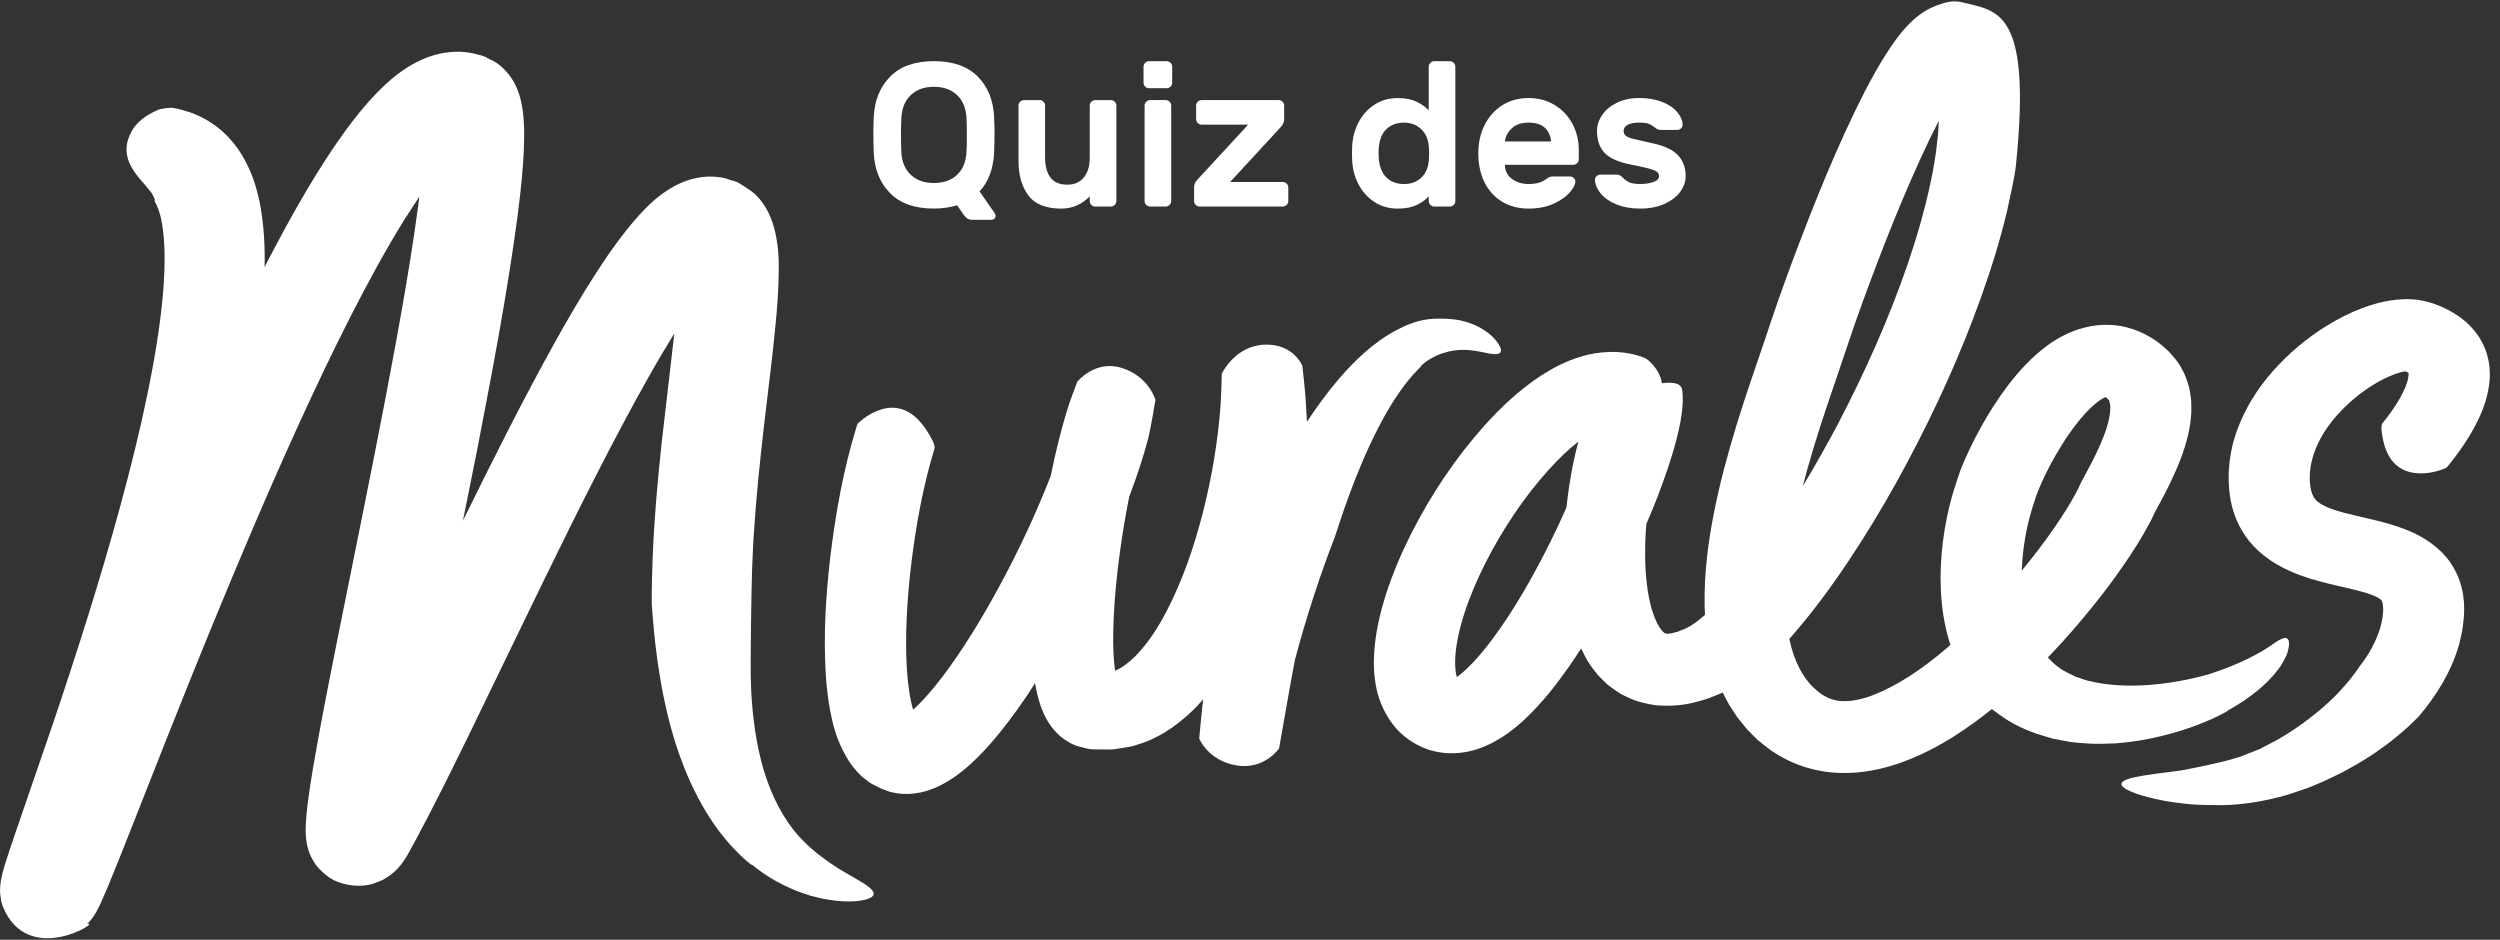 <?xml version="1.0" encoding="utf-8"?>
<!-- Generator: Adobe Illustrator 15.0.0, SVG Export Plug-In . SVG Version: 6.00 Build 0)  -->
<!DOCTYPE svg PUBLIC "-//W3C//DTD SVG 1.1//EN" "http://www.w3.org/Graphics/SVG/1.1/DTD/svg11.dtd">
<svg version="1.1" id="Layer_1" xmlns="http://www.w3.org/2000/svg" xmlns:xlink="http://www.w3.org/1999/xlink" x="0px" y="0px"
	 width="140.982px" height="52.993px" viewBox="-445.008 -52.5 140.982 52.993"
	 enable-background="new -445.008 -52.5 140.982 52.993" xml:space="preserve">
<rect x="-445.008" y="-52.5" width="140.982" height="52.993" fill="#333333" stroke="none"/>
<g>
	<g>
		<g>
			<path fill="#fff" d="M-364.88-31.862c0.724-0.677,1.712-0.931,2.471-0.909c0.765,0.017,1.443,0.281,1.785,0.239
				c0.335-0.015,0.417-0.316-0.199-0.964c-0.325-0.3-0.862-0.728-1.849-0.939c-0.486-0.104-1.391-0.134-1.934-0.041
				c-0.545,0.091-1.105,0.297-1.644,0.589c-1.298,0.681-2.376,1.729-3.294,2.8c-0.667,0.786-1.252,1.598-1.762,2.373
				c-0.024-0.422-0.052-0.845-0.073-1.266c-0.02-0.335-0.062-0.679-0.091-1.018l-0.086-0.796l-0.009-0.069c0,0-0.486-1.27-2.146-1.2
				c-1.661,0.069-2.398,1.634-2.398,1.634s-0.028,1.189-0.069,1.791c-0.146,2.01-0.489,4.043-0.99,6.018
				c-0.504,1.971-1.172,3.91-2.072,5.625c-0.449,0.853-0.962,1.653-1.53,2.27c-0.277,0.325-0.574,0.564-0.852,0.77
				c-0.069,0.043-0.138,0.087-0.206,0.133c-0.067,0.043-0.133,0.063-0.198,0.1c-0.029,0.015-0.06,0.034-0.089,0.046
				c-0.004,0-0.009,0-0.009-0.004l-0.026-0.197c-0.026-0.213-0.046-0.438-0.057-0.672c-0.028-0.466-0.03-0.958-0.02-1.454h0.001
				c0.045-1.892,0.274-3.859,0.589-5.798c0.094-0.565,0.198-1.131,0.309-1.697c0.016-0.04,0.032-0.08,0.048-0.12
				c0.378-1.01,0.727-2.037,1.014-3.128c0.143-0.548,0.418-2.201,0.418-2.201s-0.366-1.316-1.888-1.8s-2.521,0.777-2.521,0.777
				l-0.012,0.027c0,0-0.375,0.994-0.441,1.197c-0.444,1.388-0.772,2.738-1.045,4.085c-0.657,1.688-1.418,3.368-2.255,5.006
				c-0.907,1.769-1.897,3.506-2.991,5.12c-0.547,0.802-1.123,1.58-1.721,2.253c-0.15,0.167-0.299,0.329-0.449,0.476
				c-0.075,0.077-0.148,0.146-0.222,0.216l-0.109,0.098c-0.01,0.009-0.01,0.009-0.01,0.009l-0.001,0.001
				c-0.002,0-0.003-0.001-0.003-0.004l0-0.005l-0.033-0.11c-0.03-0.081-0.045-0.188-0.069-0.282
				c-0.048-0.188-0.079-0.402-0.116-0.609c-0.064-0.424-0.109-0.872-0.137-1.332c-0.105-1.846,0.012-3.806,0.235-5.74
				c0.273-2.27,0.69-4.582,1.337-6.672c0.01-0.089-0.059-0.295-0.082-0.341c-0.308-0.625-0.631-1.066-0.977-1.378
				c-0.346-0.316-0.716-0.485-1.098-0.536c-0.76-0.106-1.56,0.327-2.03,0.743c-0.154,0.114-0.167,0.155-0.206,0.266
				c-0.772,2.516-1.196,4.951-1.5,7.441c-0.241,2.117-0.38,4.242-0.254,6.47c0.033,0.558,0.089,1.125,0.178,1.71
				c0.051,0.295,0.095,0.586,0.171,0.895c0.038,0.155,0.063,0.3,0.114,0.462l0.077,0.258c0.037,0.121,0.077,0.241,0.119,0.36
				c0.37,0.943,0.884,1.847,1.673,2.403c0.181,0.162,0.403,0.259,0.619,0.366c0.209,0.116,0.45,0.18,0.674,0.273
				c0.475,0.117,0.967,0.154,1.45,0.079c0.97-0.123,1.902-0.653,2.713-1.317c0.099-0.078,0.212-0.178,0.291-0.248l0.184-0.166
				c0.117-0.11,0.235-0.221,0.343-0.332c0.223-0.222,0.426-0.442,0.625-0.665c0.787-0.889,1.445-1.788,2.067-2.697
				c0.176-0.261,0.341-0.524,0.51-0.786v0l0.036,0.2c0.049,0.266,0.108,0.528,0.183,0.783c0.292,1.028,0.857,1.919,1.788,2.405
				c0.115,0.062,0.231,0.111,0.35,0.156l0.374,0.095c0.126,0.026,0.246,0.069,0.378,0.085c0.137,0.009,0.273,0.017,0.409,0.014
				l0.815,0.005c0.274-0.031,0.55-0.084,0.824-0.126c0.266-0.027,0.577-0.132,0.861-0.227l0.36-0.132
				c0.101-0.041,0.19-0.088,0.286-0.134c0.185-0.094,0.381-0.183,0.552-0.288l0.5-0.32c0.626-0.447,1.178-0.936,1.624-1.446
				c0.05-0.054,0.095-0.108,0.142-0.164c-0.045,0.253-0.225,2.22-0.225,2.22s0.49,1.233,2.081,1.51
				c1.591,0.277,2.422-0.958,2.422-0.958s0.831-4.746,0.893-4.982c0.317-1.208,0.676-2.416,1.066-3.611v-0.001l0.32-0.958
				l0.282-0.805c0.192-0.535,0.389-1.069,0.596-1.597c0,0,0.153-0.468,0.398-1.21c0.253-0.737,0.613-1.74,1.054-2.788
				c0.627-1.515,1.447-3.109,2.186-4.147C-365.352-31.452-364.759-31.903-364.88-31.862"/>
			<path fill="#fff" d="M-320.285-11.948c0.219-0.1,0.402-0.196,0.547-0.268c0.288-0.147,0.419-0.223,0.347-0.207
				c1.213-0.663,2.196-1.47,2.785-2.239c0.075-0.095,0.146-0.184,0.209-0.273c0.057-0.099,0.11-0.192,0.161-0.281
				c0.094-0.183,0.185-0.332,0.229-0.491c0.088-0.318,0.106-0.545,0.063-0.676c-0.058-0.128-0.159-0.172-0.315-0.118
				c-0.17,0.048-0.381,0.189-0.67,0.392c-0.589,0.402-1.65,1.021-3.449,1.612c-1.079,0.312-2.308,0.546-3.5,0.628
				c-1.192,0.086-2.343,0.008-3.218-0.207c-0.229-0.036-0.418-0.117-0.604-0.177c-0.092-0.031-0.182-0.061-0.271-0.089
				c-0.079-0.04-0.154-0.08-0.229-0.117c-0.294-0.138-0.567-0.284-0.729-0.42c-0.091-0.061-0.163-0.126-0.225-0.182
				c-0.066-0.054-0.119-0.101-0.157-0.145c-0.081-0.082-0.125-0.125-0.125-0.125c-0.031-0.028-0.058-0.063-0.088-0.091
				c0.969-1.006,1.872-2.048,2.725-3.124c0.556-0.696,1.082-1.411,1.59-2.147c0.507-0.741,0.99-1.489,1.439-2.345
				c0.057-0.108,0.113-0.21,0.168-0.332l0.082-0.178l0.041-0.089c0.011-0.023,0.009-0.018,0.005-0.008l-0.01,0.02l0.27-0.496
				c0.204-0.377,0.411-0.774,0.609-1.185c0.391-0.827,0.766-1.694,0.999-2.711c0.049-0.264,0.111-0.512,0.135-0.801
				c0.013-0.141,0.029-0.278,0.038-0.422l-0.001-0.455c0.003-0.146-0.016-0.311-0.041-0.476c-0.026-0.166-0.041-0.322-0.087-0.494
				c-0.101-0.347-0.204-0.688-0.411-1.037c-0.168-0.35-0.453-0.665-0.726-0.972c-0.271-0.242-0.475-0.45-0.862-0.694
				c-0.703-0.469-1.607-0.791-2.513-0.813c-0.454-0.014-0.911,0.036-1.35,0.146c-0.447,0.107-0.849,0.273-1.185,0.439
				c-0.653,0.33-1.135,0.704-1.56,1.077c-0.423,0.374-0.786,0.756-1.109,1.14c-0.328,0.383-0.621,0.77-0.892,1.158
				c-0.545,0.777-1.009,1.564-1.43,2.372c-0.21,0.403-0.406,0.813-0.593,1.239c-0.095,0.212-0.184,0.431-0.273,0.666
				c-0.044,0.111-0.088,0.245-0.131,0.372l-0.053,0.171v0.001l-0.029,0.085c-0.311,0.906-0.515,1.785-0.665,2.681
				c-0.147,0.895-0.227,1.799-0.23,2.722c0.004,0.922,0.076,1.86,0.292,2.819l0.085,0.359l0.017,0.061l0.03,0.108l0.061,0.215
				c0.023,0.072,0.047,0.145,0.073,0.218c-0.264,0.227-0.53,0.455-0.801,0.669c-0.633,0.508-1.288,0.976-1.954,1.367
				c-0.661,0.392-1.338,0.721-1.972,0.922c-0.635,0.198-1.195,0.254-1.625,0.188c-0.426-0.072-0.807-0.241-1.219-0.602
				c-0.766-0.659-1.271-1.686-1.517-2.886c0.039-0.041,0.074-0.082,0.113-0.122c0.294-0.35,0.603-0.696,0.882-1.05
				c1.131-1.408,2.125-2.849,3.058-4.313c0.931-1.462,1.791-2.948,2.595-4.457c1.607-3.018,3.018-6.111,4.163-9.314
				c0.571-1.603,1.083-3.23,1.476-4.906l0.273-1.267c0.083-0.423,0.176-0.854,0.221-1.287c0.905-8.826-1.083-8.678-2.988-9.171
				c-0.614-0.159-1.066,0.022-1.548,0.194c-0.47,0.184-0.957,0.488-1.439,0.967c-0.964,0.952-1.859,2.532-2.577,3.91
				c-1.57,3.099-2.798,6.19-3.98,9.318c-0.292,0.782-0.578,1.566-0.855,2.355l-0.411,1.196l-0.386,1.157
				c-0.527,1.539-1.078,3.123-1.571,4.729c-0.492,1.61-0.94,3.248-1.271,4.935c-0.333,1.686-0.561,3.42-0.531,5.233
				c0.004,0.179,0.012,0.359,0.021,0.539c-0.074,0.062-0.147,0.121-0.22,0.187c-0.137,0.126-0.264,0.208-0.387,0.295l-0.183,0.131
				c-0.052,0.024-0.102,0.05-0.152,0.077c-0.056,0.027-0.081,0.06-0.161,0.086l-0.216,0.084l-0.215,0.09l-0.178,0.043l-0.172,0.052
				c-0.042,0-0.083,0.003-0.124,0.009c-0.1,0.029-0.123-0.004-0.17,0.01c-0.058-0.027-0.047,0.014-0.108-0.048
				c-0.032,0.005-0.074-0.079-0.13-0.112c-0.027-0.027-0.054-0.08-0.083-0.115c-0.028-0.045-0.066-0.065-0.092-0.13h0.001
				c-0.171-0.258-0.313-0.656-0.438-1.062c-0.106-0.43-0.206-0.88-0.252-1.364c-0.113-0.958-0.122-1.976-0.055-2.996
				c0.008-0.12,0.021-0.242,0.03-0.363c0.199-0.465,0.395-0.933,0.58-1.404c0.425-1.099,0.818-2.204,1.128-3.403
				c0.15-0.613,0.296-1.208,0.34-2.018c0.01-0.202,0.011-0.401-0.026-0.725c-0.068-0.595-1.147-0.365-1.151-0.388
				c-0.04-0.399-0.288-0.831-0.63-1.167c-0.202-0.201-0.277-0.239-0.483-0.312c-0.584-0.213-1.241-0.297-1.827-0.282
				c-0.588,0.014-1.133,0.113-1.595,0.254c-0.94,0.282-1.659,0.683-2.302,1.097c-1.264,0.839-2.229,1.774-3.109,2.738
				c-1.713,1.909-3.058,3.951-4.167,6.119c-0.551,1.086-1.033,2.206-1.418,3.385c-0.377,1.183-0.679,2.415-0.707,3.812
				c-0.002,0.353,0.01,0.713,0.063,1.093c0.024,0.189,0.059,0.383,0.106,0.582c0.021,0.099,0.046,0.193,0.082,0.304
				c0.043,0.139,0.086,0.285,0.142,0.416c0.208,0.519,0.495,1.01,0.869,1.431c0.37,0.423,0.839,0.762,1.355,1.008
				c1.042,0.505,2.319,0.51,3.429,0.081c0.143-0.045,0.277-0.11,0.414-0.174c0.135-0.063,0.272-0.125,0.399-0.205
				c0.13-0.078,0.259-0.147,0.39-0.229l0.193-0.13l0.16-0.114c0.329-0.242,0.623-0.487,0.884-0.732
				c1.051-0.986,1.808-1.986,2.525-2.999c0.236-0.337,0.459-0.677,0.678-1.018c0.111,0.238,0.232,0.478,0.376,0.723
				c0.157,0.259,0.366,0.527,0.573,0.783c0.125,0.131,0.255,0.26,0.386,0.387c0.067,0.063,0.13,0.125,0.203,0.188l0.244,0.179
				c0.167,0.116,0.332,0.232,0.51,0.337c0.193,0.096,0.392,0.188,0.593,0.272c0.199,0.092,0.411,0.149,0.625,0.199
				c0.213,0.048,0.433,0.102,0.644,0.129c0.843,0.085,1.645,0.006,2.286-0.167c0.323-0.085,0.662-0.172,0.921-0.287l0.417-0.167
				c0.069-0.027,0.139-0.054,0.21-0.086c0.111,0.238,0.235,0.475,0.372,0.709l0.452,0.689c0.173,0.223,0.353,0.442,0.533,0.66
				c0.199,0.209,0.407,0.414,0.615,0.617c0.232,0.197,0.484,0.388,0.732,0.576c0.529,0.361,1.125,0.681,1.789,0.903
				c0.658,0.224,1.362,0.347,2.046,0.376c1.376,0.054,2.602-0.246,3.654-0.633c1.056-0.396,1.985-0.887,2.832-1.42
				c0.766-0.488,1.478-1.008,2.151-1.548c0.003,0.003,0.007,0.005,0.01,0.009c0.363,0.284,0.901,0.686,1.629,1.026
				c0.354,0.164,0.741,0.32,1.173,0.446c0.213,0.065,0.43,0.137,0.654,0.195c0.225,0.042,0.456,0.085,0.688,0.129
				c0.47,0.102,0.938,0.109,1.414,0.147c0.475,0.023,0.939-0.004,1.406-0.018c1.841-0.133,3.504-0.612,4.653-1.051
				C-320.767-11.75-320.509-11.857-320.285-11.948 M-360.413-17.059c-0.606,0.865-1.268,1.706-1.94,2.329
				c-0.167,0.158-0.331,0.29-0.483,0.404l-0.015,0.01c-0.001,0-0.001,0-0.003,0c-0.007-0.022-0.016-0.053-0.021-0.084
				c-0.018-0.073-0.034-0.151-0.042-0.239c-0.026-0.169-0.033-0.363-0.032-0.565c0.013-0.823,0.221-1.784,0.528-2.729
				c0.309-0.951,0.718-1.907,1.193-2.842c0.951-1.867,2.156-3.682,3.561-5.239c0.527-0.583,1.093-1.132,1.666-1.583
				c-0.106,0.41-0.205,0.819-0.29,1.229c-0.167,0.829-0.293,1.657-0.381,2.491c-0.611,1.383-1.289,2.75-2.031,4.071
				C-359.236-18.857-359.803-17.93-360.413-17.059 M-341.607-30.703l0.817-2.413c0.25-0.758,0.53-1.549,0.811-2.326
				c1.138-3.114,2.364-6.232,3.777-9.189l0.501-1.006l0.009-0.016l0.006-0.009c0.009-0.008,0.009,0.009,0.01,0.013l-0.013,0.237
				l-0.021,0.395c0,0.054-0.013,0.153-0.024,0.25l-0.033,0.284l-0.065,0.567l-0.093,0.574c-0.059,0.382-0.127,0.765-0.217,1.15
				c-0.324,1.538-0.774,3.084-1.297,4.618c-1.057,3.067-2.409,6.09-3.944,9.024c-0.621,1.168-1.274,2.329-1.96,3.467
				c0.079-0.307,0.159-0.614,0.245-0.921C-342.663-27.564-342.15-29.123-341.607-30.703 M-330.419-23.8l0.2-0.618
				c0.027-0.097,0.091-0.27,0.155-0.427c0.134-0.33,0.293-0.678,0.463-1.02c0.343-0.688,0.733-1.364,1.156-1.996
				c0.423-0.625,0.89-1.216,1.361-1.661c0.232-0.218,0.465-0.397,0.646-0.503c0.221-0.119,0.148-0.074,0.165-0.083
				c0.003,0.007,0.004-0.004,0.01,0.004l0.025,0.017c0.018,0.017,0.061,0.06,0.093,0.085c0.014,0.012,0.044,0.032,0.045,0.038
				c-0.001,0.006-0.001,0.01,0.001,0.013c-0.002,0.011,0.023,0,0.02,0.019c0.024,0.021,0.053,0.141,0.078,0.317
				c0,0.202-0.006,0.452-0.078,0.749c-0.117,0.583-0.397,1.266-0.723,1.948c-0.165,0.344-0.347,0.692-0.543,1.056l-0.149,0.276
				l-0.078,0.142l-0.041,0.077l-0.036,0.067l-0.044,0.091l-0.125,0.271c-0.03,0.07-0.081,0.155-0.119,0.231
				c-0.335,0.634-0.772,1.317-1.229,1.979c-0.566,0.819-1.184,1.623-1.83,2.409c0.016-0.44,0.051-0.882,0.112-1.326
				C-330.788-22.376-330.631-23.11-330.419-23.8"/>
			<path fill="#fff" d="M-304.62-31.822c-0.031-0.263-0.083-0.531-0.173-0.806c-0.178-0.539-0.485-1.043-0.897-1.469
				c-0.201-0.216-0.441-0.406-0.68-0.579c-0.229-0.152-0.467-0.298-0.697-0.405l-0.224-0.109l-0.231-0.093
				c-0.099-0.04-0.205-0.082-0.303-0.114c-0.095-0.032-0.195-0.045-0.291-0.078c-0.563-0.163-1.167-0.184-1.755-0.125
				c-0.53,0.061-0.952,0.158-1.346,0.28c-0.79,0.241-1.455,0.55-2.074,0.894c-1.232,0.69-2.282,1.523-3.202,2.483
				c-0.917,0.959-1.689,2.064-2.208,3.316c-0.529,1.245-0.746,2.66-0.559,4.054c0.099,0.732,0.357,1.555,0.886,2.312
				c0.523,0.763,1.31,1.364,2.061,1.751c0.757,0.395,1.483,0.623,2.141,0.801c0.657,0.177,1.256,0.301,1.784,0.429
				c0.524,0.125,0.978,0.256,1.276,0.384c0.307,0.133,0.371,0.222,0.406,0.254c0.025,0.038,0.086,0.172,0.092,0.46
				c0.008,0.132-0.018,0.316-0.036,0.495c-0.026,0.178-0.069,0.361-0.115,0.544c-0.222,0.748-0.62,1.521-1.194,2.242
				c0,0-0.086,0.125-0.238,0.343c-0.164,0.214-0.395,0.525-0.72,0.878c-0.631,0.716-1.641,1.595-2.778,2.351
				c-0.282,0.186-0.582,0.371-0.864,0.535c-0.283,0.15-0.562,0.294-0.829,0.435c-0.067,0.036-0.133,0.074-0.201,0.106
				c-0.07,0.027-0.139,0.053-0.207,0.08c-0.137,0.053-0.271,0.105-0.4,0.157c-0.259,0.102-0.5,0.21-0.74,0.265
				c-0.928,0.296-2.564,0.601-3.087,0.701c-0.535,0.059-1.025,0.144-1.472,0.191c-0.884,0.123-1.547,0.241-1.779,0.422
				c-0.236,0.178-0.059,0.404,0.696,0.678c0.376,0.137,0.906,0.279,1.613,0.416c0.71,0.125,1.608,0.249,2.732,0.242
				c1.329,0.054,2.845-0.172,4.287-0.599c0.357-0.121,0.712-0.242,1.064-0.362c0.347-0.127,0.656-0.272,0.98-0.408
				c0.313-0.152,0.62-0.299,0.92-0.445c0.293-0.16,0.582-0.313,0.856-0.471c1.097-0.635,1.983-1.31,2.581-1.833
				c0.307-0.253,0.529-0.482,0.688-0.634c0.157-0.152,0.241-0.237,0.241-0.237c0.994-1.17,1.841-2.513,2.286-4.075
				c0.082-0.33,0.159-0.664,0.208-1.007c0.042-0.344,0.084-0.683,0.073-1.077c0.007-0.184-0.021-0.396-0.044-0.6
				c-0.015-0.198-0.073-0.421-0.128-0.637c-0.113-0.434-0.33-0.892-0.619-1.314c-0.606-0.855-1.519-1.428-2.278-1.746
				c-0.771-0.325-1.46-0.498-2.078-0.65c-0.618-0.148-1.175-0.267-1.653-0.396c-0.478-0.127-0.872-0.269-1.14-0.411
				c-0.27-0.146-0.404-0.26-0.502-0.402c-0.098-0.144-0.188-0.354-0.23-0.666c-0.201-1.392,0.473-2.954,1.724-4.25
				c0.615-0.645,1.359-1.23,2.137-1.663c0.386-0.214,0.784-0.389,1.119-0.489c0.162-0.057,0.321-0.076,0.378-0.089
				c0.01,0.004,0.023,0.009,0.029,0.011l0.042,0.023c0.054,0.02,0.072,0.041,0.099,0.053c0.002,0.01,0.007,0.002,0.003,0.005h0.002
				c0.007-0.042,0.026,0.225-0.08,0.541c-0.209,0.671-0.764,1.539-1.407,2.322c-0.037,0.077-0.043,0.276-0.038,0.323
				c0.133,1.285,0.599,1.999,1.3,2.3c0.688,0.306,1.565,0.177,2.163-0.056c0.187-0.057,0.215-0.09,0.289-0.18
				c0.42-0.513,0.815-1.053,1.176-1.641c0.36-0.588,0.693-1.226,0.933-1.979c0.118-0.38,0.209-0.795,0.242-1.255
				C-304.591-31.324-304.598-31.571-304.62-31.822 M-309.359-31.559L-309.359-31.559C-309.359-31.559-309.359-31.559-309.359-31.559
				L-309.359-31.559z"/>
			<path fill="#fff" d="M-396.618-2.873c-0.404-0.251-0.966-0.532-1.604-0.978c-0.635-0.442-1.369-1.011-2.041-1.85
				c-0.845-1.084-1.466-2.467-1.829-3.922c-0.367-1.452-0.518-2.946-0.566-4.212c-0.053-1.155,0.031-5.593,0.058-6.43l0.052-1.255
				l0.034-0.631l0.122-1.71c0.172-2.131,0.423-4.279,0.685-6.458l0.195-1.644l0.095-0.831l0.135-1.311
				c0.111-1.087,0.186-2.174,0.189-3.197c0.018-1.041-0.115-1.938-0.352-2.646c-0.24-0.71-0.578-1.208-0.992-1.61
				c-0.22-0.195-0.468-0.34-0.768-0.536c-0.149-0.104-0.327-0.192-0.531-0.227c-0.193-0.062-0.378-0.139-0.563-0.164
				c-0.73-0.121-1.299-0.041-1.922,0.151c-0.616,0.203-1.27,0.582-1.945,1.168c-0.673,0.602-1.345,1.396-1.985,2.256
				c-0.638,0.844-1.278,1.861-1.759,2.622c-0.611,0.991-1.187,1.982-1.742,2.975c-1.878,3.377-3.58,6.774-5.248,10.172l0.81-4.045
				c0.839-4.343,1.674-8.674,2.273-13.158l0.148-1.233c0.059-0.543,0.114-1.087,0.152-1.625c0.077-1.072,0.11-2.137-0.009-3.035
				c-0.115-0.906-0.407-1.576-0.78-2.05c-0.188-0.243-0.394-0.44-0.644-0.625c-0.124-0.099-0.272-0.169-0.454-0.254l-0.138-0.066
				c-0.031-0.053-0.091-0.046-0.135-0.074c-0.096-0.042-0.195-0.066-0.293-0.094c-0.788-0.233-1.501-0.223-2.2-0.08
				c-0.7,0.146-1.419,0.459-2.161,0.979c-0.739,0.514-1.482,1.249-2.179,2.072c-0.351,0.411-0.688,0.85-1.016,1.296l-0.482,0.68
				l-0.292,0.428c-1.323,1.99-2.431,3.992-3.489,6.006c-0.101,0.194-0.199,0.389-0.299,0.583c0.025-1.116-0.023-2.273-0.254-3.536
				c-0.188-0.93-0.466-1.953-1.194-3.056c-0.397-0.574-0.945-1.162-1.593-1.564c-0.313-0.222-0.671-0.374-1.025-0.526
				c-0.365-0.123-0.739-0.245-1.124-0.298c-0.264-0.02-0.792,0.075-0.862,0.132c-1.28,0.569-1.566,1.31-1.7,1.854
				c-0.105,0.557,0.05,1.028,0.282,1.415c0.231,0.398,0.533,0.722,0.785,1.005c0.103,0.129,0.212,0.265,0.322,0.402
				c0.075,0.134,0.125,0.25,0.166,0.336c0.009,0.128-0.006,0.129-0.001,0.131c-0.001,0-0.001,0-0.002,0.003
				c-0.001,0.001-0.001,0.002-0.003,0.003c0.002-0.001,0.001-0.001,0.002-0.002c0,0.004,0.001,0.01,0.018,0.025
				c0.107,0.155,0.283,0.583,0.377,1.104c0.205,1.062,0.201,2.413,0.102,3.757c-0.151,1.979-0.499,4.031-0.923,6.078
				c-0.424,2.049-0.938,4.105-1.494,6.156c-1.119,4.105-2.42,8.195-3.796,12.274l-2.111,6.143c-0.178,0.522-0.355,1.038-0.535,1.6
				l-0.137,0.447l-0.075,0.274c-0.03,0.128-0.066,0.277-0.09,0.422l-0.008,0.05l-0.025,0.188c-0.006,0.044-0.016,0.165-0.018,0.291
				c-0.007-0.016-0.015,0.472,0.15,0.939c1.428,3.527,5.675,0.73,4.757,1.003c0.318-0.336,0.293-0.352,0.368-0.446
				c0.071-0.106,0.087-0.136,0.114-0.18l0.069-0.123c0.132-0.248,0.196-0.389,0.266-0.542c0.259-0.579,0.462-1.08,0.673-1.599
				l0.614-1.531c1.601-4.057,3.174-8.079,4.814-12.083c1.638-3.999,3.323-7.975,5.111-11.885c0.896-1.954,1.818-3.891,2.783-5.792
				c0.967-1.897,1.977-3.768,3.066-5.524l0.857-1.319l-0.059,0.469l-0.218,1.562c-0.155,1.044-0.325,2.095-0.503,3.147
				c-0.358,2.104-0.75,4.215-1.155,6.327c-0.811,4.226-1.679,8.455-2.533,12.703c-0.425,2.126-0.85,4.253-1.245,6.413
				c-0.196,1.084-0.387,2.164-0.544,3.316c-0.04,0.29-0.076,0.586-0.106,0.908c-0.014,0.165-0.028,0.327-0.037,0.52
				c-0.007,0.197-0.018,0.384,0.004,0.716c0.009,0.102,0.017,0.187,0.037,0.318c0.013,0.077,0.028,0.153,0.045,0.229
				c0.011,0.057,0.065,0.245,0.108,0.357c0.022,0.074,0.154,0.381,0.318,0.614c0.055,0.129,0.66,0.817,1.224,1.012
				c0.852,0.358,1.669,0.27,2.095,0.12c0.653-0.23,0.605-0.271,0.894-0.443c0.234-0.174,0.229-0.188,0.349-0.295
				c0.103-0.101,0.156-0.163,0.196-0.208l0.135-0.165l0.083-0.115l0.079-0.114l0.057-0.089l0.102-0.167l0.441-0.8
				c1.072-1.991,2.039-3.958,3.003-5.927l2.854-5.889c1.895-3.913,3.79-7.812,5.803-11.603c0.503-0.945,1.015-1.885,1.539-2.809
				c0.26-0.461,0.526-0.919,0.794-1.372l0.612-1.007c0.018-0.029,0.005-0.009,0.009-0.015c0,0,0,0,0,0l-0.724,6.261
				c-0.118,1.091-0.224,2.19-0.312,3.296l-0.118,1.687l-0.066,1.333c-0.037,0.89-0.058,1.787-0.051,2.69
				c0,0,0.033,0.583,0.124,1.526c0.091,0.943,0.25,2.247,0.54,3.682c0.234,1.15,0.555,2.385,0.997,3.57
				c0.436,1.184,0.99,2.314,1.593,3.245c0.597,0.934,1.244,1.655,1.708,2.107c0.47,0.453,0.75,0.647,0.677,0.554
				c0.712,0.584,1.483,1.042,2.23,1.359c0.364,0.174,0.74,0.281,1.081,0.398c0.354,0.086,0.68,0.18,0.994,0.223
				c1.248,0.207,2.119,0.067,2.431-0.13C-395.56-2.107-395.79-2.408-396.618-2.873 M-439.373-2.375
				C-439.375-2.371-439.375-2.368-439.373-2.375C-439.346-2.37-439.338-2.368-439.373-2.375 M-426.958-6.915L-426.958-6.915
				C-426.977-6.924-426.972-6.922-426.958-6.915"/>
		</g>
	</g>
	<g>
		<g>
			<path fill="#fff" d="M-389.871-48.183c0.57,0.578,0.877,1.332,0.923,2.263c0.016,0.354,0.024,0.662,0.024,0.923
				c0,0.346-0.008,0.727-0.024,1.143c-0.054,0.9-0.326,1.616-0.819,2.147l0.866,1.247c0.023,0.038,0.035,0.073,0.035,0.104v0.023
				c0,0.069-0.023,0.125-0.069,0.167c-0.046,0.042-0.104,0.063-0.173,0.063h-1.097c-0.116-0.008-0.206-0.037-0.271-0.087
				c-0.065-0.05-0.128-0.117-0.19-0.202l-0.369-0.531c-0.408,0.123-0.843,0.185-1.305,0.185c-1.077,0-1.9-0.288-2.47-0.866
				c-0.57-0.577-0.877-1.328-0.924-2.251c-0.016-0.416-0.022-0.797-0.022-1.143c0-0.262,0.008-0.569,0.022-0.923
				c0.046-0.924,0.354-1.676,0.924-2.257s1.393-0.872,2.47-0.872S-390.441-48.76-389.871-48.183z M-393.64-47.144
				c-0.328,0.308-0.507,0.735-0.538,1.282c-0.015,0.385-0.023,0.708-0.023,0.969c0,0.27,0.008,0.597,0.023,0.982
				c0.031,0.546,0.21,0.972,0.538,1.275c0.327,0.304,0.76,0.456,1.298,0.456c0.539,0,0.972-0.152,1.299-0.456
				s0.506-0.729,0.537-1.275c0.016-0.192,0.023-0.52,0.023-0.982c0-0.454-0.008-0.777-0.023-0.969
				c-0.031-0.547-0.21-0.974-0.537-1.282s-0.76-0.461-1.299-0.461C-392.881-47.605-393.314-47.452-393.64-47.144z"/>
			<path fill="#fff" d="M-387.481-46.763c0.062-0.062,0.135-0.092,0.219-0.092h0.877c0.085,0,0.158,0.03,0.22,0.092
				s0.092,0.135,0.092,0.22v2.933c0,0.484,0.103,0.86,0.306,1.125c0.204,0.266,0.521,0.399,0.952,0.399c0.4,0,0.71-0.137,0.93-0.41
				c0.22-0.273,0.33-0.645,0.33-1.114v-2.933c0-0.084,0.03-0.158,0.092-0.22s0.135-0.092,0.22-0.092h0.878
				c0.084,0,0.157,0.03,0.219,0.092s0.092,0.135,0.092,0.22v5.38c0,0.085-0.031,0.158-0.092,0.219s-0.135,0.092-0.219,0.092h-0.878
				c-0.085,0-0.158-0.031-0.22-0.092s-0.092-0.134-0.092-0.219v-0.266c-0.447,0.462-0.981,0.693-1.605,0.693
				c-0.87,0-1.489-0.248-1.858-0.745c-0.369-0.496-0.554-1.148-0.554-1.957v-3.106C-387.573-46.628-387.543-46.702-387.481-46.763z"
				/>
			<path fill="#fff" d="M-378.996-48.957c0.062,0.062,0.092,0.135,0.092,0.219v0.9c0,0.085-0.03,0.159-0.092,0.22
				c-0.062,0.062-0.135,0.092-0.22,0.092h-0.993c-0.084,0-0.158-0.03-0.219-0.092c-0.062-0.062-0.093-0.135-0.093-0.22v-0.9
				c0-0.084,0.031-0.158,0.093-0.219c0.061-0.062,0.134-0.093,0.219-0.093h0.993C-379.13-49.049-379.058-49.018-378.996-48.957z
				 M-379.053-40.944c-0.062,0.062-0.135,0.092-0.22,0.092h-0.877c-0.084,0-0.157-0.031-0.219-0.092
				c-0.062-0.062-0.092-0.134-0.092-0.219v-5.38c0-0.084,0.031-0.158,0.092-0.22c0.062-0.062,0.135-0.092,0.219-0.092h0.877
				c0.084,0,0.158,0.03,0.22,0.092c0.061,0.062,0.092,0.135,0.092,0.22v5.38C-378.961-41.079-378.992-41.006-379.053-40.944z"/>
			<path fill="#fff" d="M-372.45-42.146c0.062,0.062,0.092,0.136,0.092,0.22v0.762c0,0.085-0.031,0.158-0.092,0.219
				c-0.062,0.062-0.135,0.092-0.22,0.092h-4.687c-0.085,0-0.158-0.031-0.22-0.092c-0.062-0.062-0.092-0.134-0.092-0.219v-0.785
				c0-0.138,0.054-0.269,0.161-0.392l2.886-3.129h-2.621c-0.085,0-0.157-0.031-0.22-0.092c-0.062-0.062-0.092-0.135-0.092-0.22
				v-0.762c0-0.084,0.03-0.157,0.092-0.219c0.063-0.062,0.135-0.093,0.22-0.093h4.341c0.084,0,0.157,0.031,0.219,0.093
				c0.062,0.062,0.092,0.135,0.092,0.219v0.786c0,0.123-0.054,0.254-0.162,0.393l-2.886,3.128h2.967
				C-372.584-42.237-372.511-42.206-372.45-42.146z"/>
			<path fill="#fff" d="M-364.438-48.737c0-0.084,0.031-0.158,0.093-0.219c0.062-0.062,0.135-0.093,0.219-0.093h0.877
				c0.085,0,0.158,0.031,0.22,0.093c0.062,0.062,0.091,0.135,0.091,0.219v7.574c0,0.085-0.03,0.158-0.091,0.219
				c-0.062,0.062-0.135,0.092-0.22,0.092h-0.877c-0.084,0-0.157-0.031-0.219-0.092c-0.062-0.062-0.093-0.134-0.093-0.219v-0.266
				c-0.162,0.185-0.385,0.347-0.669,0.485c-0.286,0.138-0.643,0.208-1.074,0.208c-0.5,0-0.941-0.125-1.322-0.375
				c-0.38-0.25-0.679-0.581-0.894-0.992c-0.216-0.412-0.334-0.86-0.358-1.345l-0.011-0.404l0.011-0.404
				c0.024-0.484,0.143-0.933,0.358-1.345c0.215-0.412,0.514-0.743,0.894-0.993c0.381-0.25,0.822-0.375,1.322-0.375
				c0.423,0,0.778,0.069,1.063,0.208c0.284,0.138,0.512,0.3,0.681,0.485V-48.737z M-366.879-42.549
				c0.258,0.285,0.605,0.427,1.045,0.427c0.384,0,0.704-0.113,0.958-0.341c0.253-0.227,0.4-0.544,0.438-0.952
				c0.016-0.154,0.023-0.3,0.023-0.439s-0.008-0.285-0.023-0.438c-0.039-0.393-0.187-0.706-0.444-0.941
				c-0.258-0.234-0.575-0.352-0.952-0.352c-0.393,0-0.716,0.115-0.97,0.347c-0.254,0.23-0.404,0.585-0.45,1.062
				c-0.009,0.077-0.012,0.185-0.012,0.323C-367.266-43.268-367.137-42.833-366.879-42.549z"/>
			<path fill="#fff" d="M-357.326-46.572c0.431,0.265,0.763,0.622,0.998,1.068c0.235,0.447,0.353,0.935,0.353,1.466v0.52
				c0,0.084-0.031,0.157-0.092,0.219c-0.063,0.062-0.135,0.092-0.22,0.092h-3.855c0,0.331,0.131,0.595,0.392,0.79
				c0.261,0.196,0.573,0.294,0.936,0.294c0.423,0,0.75-0.088,0.981-0.266c0.084-0.062,0.153-0.104,0.208-0.127
				c0.054-0.023,0.127-0.034,0.219-0.034h0.924c0.084,0,0.158,0.029,0.22,0.086s0.093,0.126,0.093,0.203
				c0,0.161-0.106,0.366-0.318,0.611c-0.211,0.247-0.517,0.46-0.917,0.641c-0.401,0.181-0.87,0.271-1.409,0.271
				c-0.569,0-1.068-0.131-1.496-0.393c-0.426-0.261-0.756-0.627-0.987-1.096c-0.23-0.469-0.346-1.012-0.346-1.628
				c0-0.578,0.115-1.103,0.346-1.576c0.231-0.474,0.563-0.849,0.993-1.126c0.431-0.277,0.927-0.415,1.49-0.415
				C-358.253-46.971-357.757-46.838-357.326-46.572z M-357.534-44.523c-0.084-0.708-0.511-1.062-1.281-1.062
				c-0.4,0-0.714,0.108-0.941,0.323c-0.227,0.216-0.356,0.462-0.386,0.739H-357.534z"/>
			<path fill="#fff" d="M-354.561-43.923c-0.259-0.3-0.387-0.697-0.387-1.189c0-0.316,0.097-0.616,0.289-0.901
				c0.191-0.285,0.469-0.516,0.831-0.693c0.362-0.177,0.781-0.266,1.258-0.266c0.478,0,0.899,0.069,1.265,0.208
				c0.365,0.138,0.649,0.323,0.854,0.554c0.204,0.231,0.314,0.474,0.33,0.727c0.007,0.085-0.022,0.158-0.087,0.22
				c-0.064,0.062-0.14,0.092-0.225,0.092h-0.889c-0.093,0-0.166-0.013-0.22-0.04c-0.054-0.027-0.111-0.068-0.172-0.122
				c-0.093-0.077-0.199-0.138-0.318-0.185c-0.119-0.046-0.298-0.069-0.537-0.069c-0.253,0-0.464,0.038-0.629,0.116
				c-0.166,0.077-0.249,0.196-0.249,0.358c0,0.115,0.041,0.206,0.122,0.271c0.081,0.065,0.221,0.123,0.421,0.173
				c0.201,0.05,0.562,0.133,1.086,0.249c0.661,0.138,1.139,0.362,1.431,0.669s0.439,0.7,0.439,1.177
				c0,0.316-0.104,0.614-0.312,0.896c-0.208,0.281-0.507,0.508-0.896,0.681c-0.388,0.173-0.84,0.26-1.355,0.26
				c-0.516,0-0.963-0.079-1.345-0.237s-0.674-0.359-0.877-0.606c-0.205-0.246-0.314-0.5-0.33-0.762
				c-0.008-0.084,0.021-0.158,0.086-0.22c0.065-0.062,0.14-0.092,0.225-0.092h0.889c0.084,0,0.154,0.015,0.208,0.046
				s0.112,0.077,0.173,0.139c0.107,0.107,0.227,0.192,0.357,0.253c0.131,0.062,0.335,0.093,0.613,0.093
				c0.277,0,0.522-0.036,0.739-0.11c0.214-0.073,0.323-0.186,0.323-0.341c0-0.1-0.039-0.179-0.116-0.236
				c-0.077-0.058-0.196-0.109-0.357-0.156c-0.162-0.046-0.439-0.111-0.832-0.196l-0.451-0.092
				C-353.851-43.399-354.303-43.623-354.561-43.923z"/>
		</g>
	</g>
</g>
</svg>
